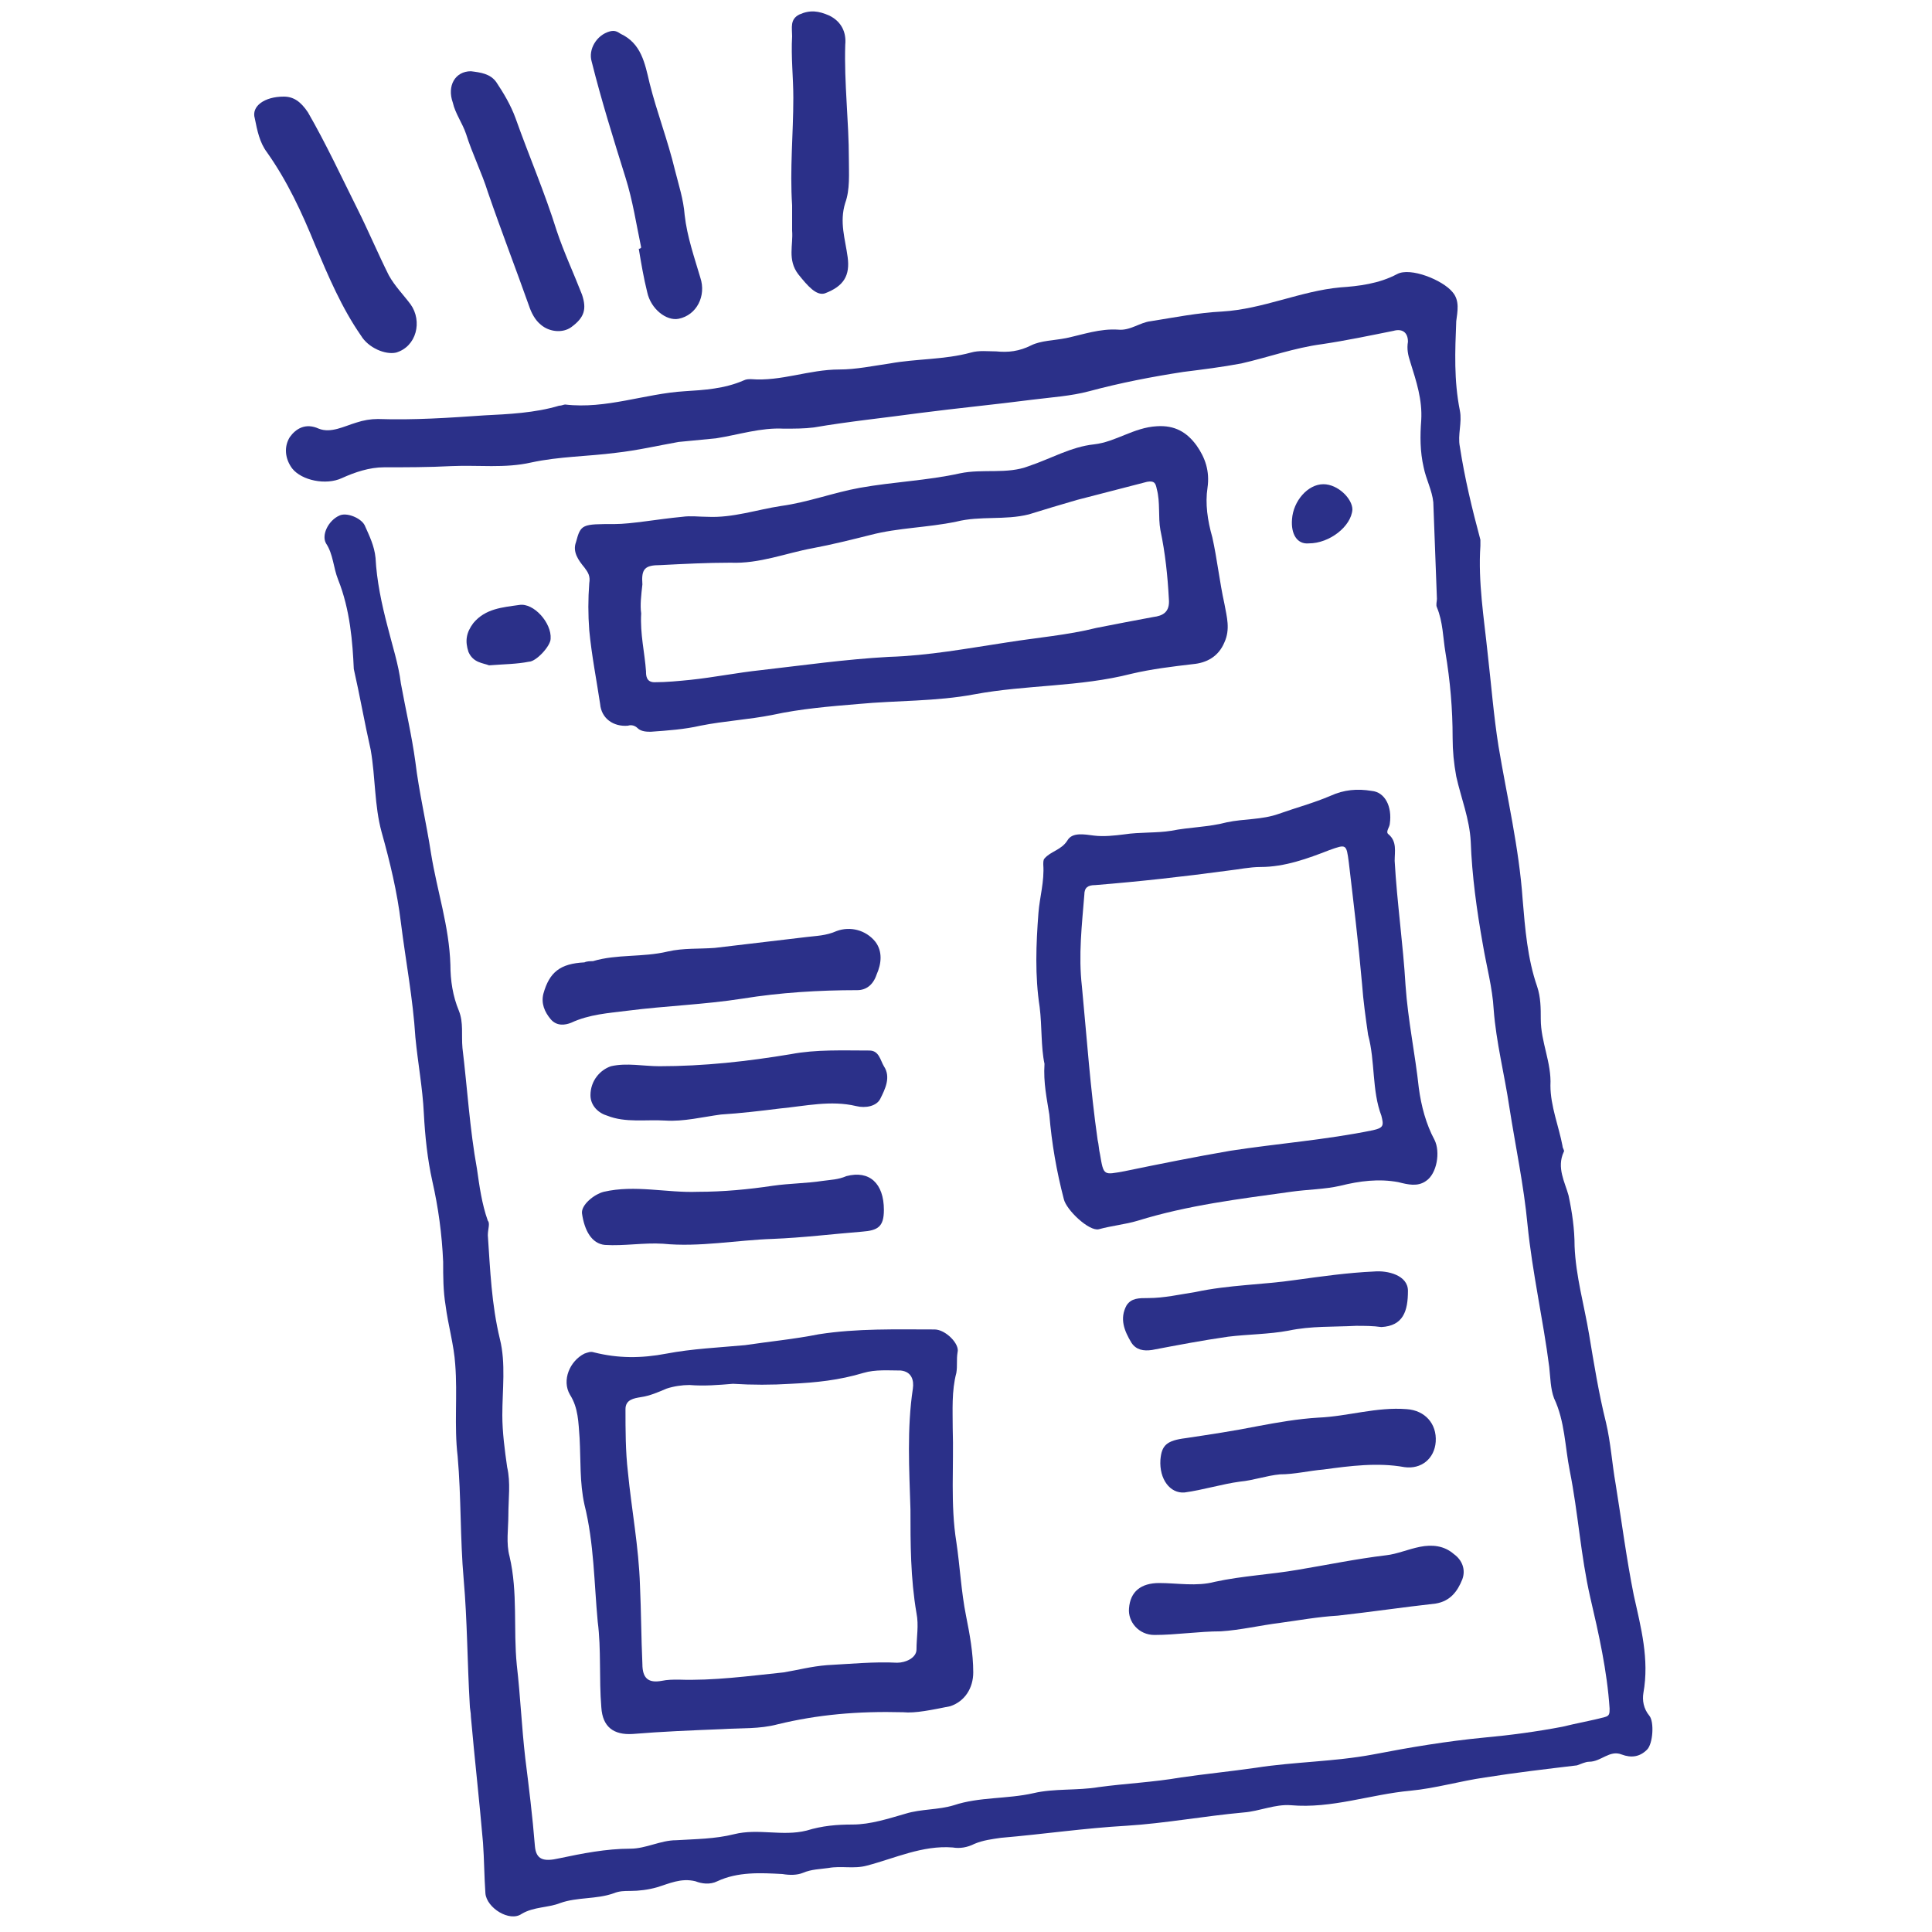 <?xml version="1.0" encoding="UTF-8"?>
<!-- Generator: $$$/GeneralStr/196=Adobe Illustrator 27.6.0, SVG Export Plug-In . SVG Version: 6.00 Build 0)  -->
<svg xmlns="http://www.w3.org/2000/svg" xmlns:xlink="http://www.w3.org/1999/xlink" version="1.1" id="Calque_1" x="0px" y="0px" viewBox="0 0 160 160" style="enable-background:new 0 0 160 160;" xml:space="preserve">
<style type="text/css">
	.st0{fill:#2B3089;}
</style>
<g>
	<path class="st0" d="M40.4,102.3c0.2,2.9,0.3,5.7,1,8.6c0.5,2,0.2,4.2,0.2,6.3c0,1.4,0.2,2.9,0.4,4.3c0.3,1.3,0.1,2.6,0.1,4   c0,1.1-0.2,2.3,0.1,3.4c0.7,3,0.3,6,0.6,9c0.3,2.6,0.4,5.1,0.7,7.7c0.3,2.4,0.6,4.8,0.8,7.3c0.1,1.1,0.7,1.3,2,1   c1.9-0.4,3.9-0.8,5.9-0.8c1.3,0,2.5-0.7,3.8-0.7c1.6-0.1,3.2-0.1,4.8-0.5c2-0.5,4,0.2,6-0.3c1.3-0.4,2.5-0.5,3.8-0.5   c1.5,0,3-0.5,4.4-0.9c1.3-0.4,2.7-0.3,4-0.7c2.1-0.7,4.4-0.5,6.6-1c1.7-0.4,3.6-0.2,5.4-0.5c2.2-0.3,4.5-0.4,6.8-0.8   c2.1-0.3,4.1-0.5,6.2-0.8c3.2-0.5,6.5-0.5,9.7-1.1c3.1-0.6,6.1-1.1,9.2-1.4c2.2-0.2,4.4-0.5,6.5-0.9c1.2-0.3,2.4-0.5,3.5-0.8   c0.4-0.1,0.4-0.3,0.4-0.7c-0.2-3.1-0.9-6.2-1.6-9.2c-0.8-3.5-1-7-1.7-10.5c-0.4-2-0.4-4.1-1.3-6c-0.3-0.8-0.3-1.7-0.4-2.6   c-0.5-3.9-1.4-7.8-1.8-11.8c-0.3-3.2-1-6.5-1.5-9.7c-0.4-2.7-1.1-5.4-1.3-8.1c-0.1-1.8-0.6-3.6-0.9-5.4c-0.5-2.8-0.9-5.7-1-8.5   c-0.1-1.9-0.8-3.6-1.2-5.4c-0.2-1.1-0.3-2.1-0.3-3.2c0-2.4-0.2-4.7-0.6-7.1c-0.2-1.2-0.2-2.5-0.7-3.7c-0.1-0.2,0-0.5,0-0.7   c-0.1-2.7-0.2-5.3-0.3-8c-0.1-1-0.6-1.9-0.8-2.9c-0.3-1.3-0.3-2.6-0.2-3.9c0.1-1.7-0.4-3.2-0.9-4.8c-0.2-0.6-0.3-1.1-0.2-1.7   c0-0.8-0.5-1.1-1.2-0.9c-2,0.4-3.9,0.8-5.9,1.1c-2.3,0.3-4.5,1.1-6.7,1.6c-1.6,0.3-3.2,0.5-4.8,0.7c-2.6,0.4-5.2,0.9-7.8,1.6   c-1.5,0.4-3.1,0.5-4.7,0.7c-3.1,0.4-6.2,0.7-9.3,1.1c-2.9,0.4-5.9,0.7-8.8,1.2c-0.8,0.1-1.6,0.1-2.5,0.1c-1.9-0.1-3.7,0.5-5.6,0.8   c-1,0.1-2.1,0.2-3.1,0.3c-1.7,0.3-3.4,0.7-5.2,0.9c-2.3,0.3-4.7,0.3-7,0.8c-2.2,0.5-4.4,0.2-6.6,0.3c-1.9,0.1-3.8,0.1-5.6,0.1   c-1.2,0-2.4,0.4-3.5,0.9c-1.3,0.6-3.3,0.2-4.1-0.8c-0.6-0.8-0.7-1.8-0.2-2.6c0.5-0.7,1.3-1.2,2.4-0.7c1,0.4,2.1-0.2,3.1-0.5   c0.6-0.2,1.2-0.3,1.8-0.3c3,0.1,5.9-0.1,8.8-0.3c2-0.1,4.2-0.2,6.2-0.8c0.2,0,0.4-0.1,0.5-0.1c3.4,0.4,6.6-0.9,9.9-1.1   c1.6-0.1,3.3-0.2,4.9-0.9c0.2-0.1,0.4-0.1,0.6-0.1c2.5,0.2,4.8-0.8,7.3-0.8c1.4,0,2.8-0.3,4.2-0.5c2.2-0.4,4.5-0.3,6.7-0.9   c0.7-0.2,1.4-0.1,2.1-0.1c1,0.1,1.9,0,2.9-0.5c0.8-0.4,1.9-0.4,2.9-0.6c1.4-0.3,2.8-0.8,4.3-0.7c1,0.1,1.8-0.6,2.7-0.7   c1.9-0.3,3.9-0.7,5.9-0.8c3.4-0.2,6.5-1.7,9.8-2c1.5-0.1,3.2-0.3,4.7-1.1c1.1-0.6,3.8,0.5,4.6,1.5c0.6,0.7,0.4,1.6,0.3,2.4   c-0.1,2.5-0.2,4.9,0.3,7.4c0.2,1-0.2,2,0,3c0.4,2.6,1,5.1,1.7,7.7c0,0.2,0,0.4,0,0.5c-0.2,3,0.3,6,0.6,8.9c0.3,2.6,0.5,5.2,0.9,7.7   c0.7,4.2,1.7,8.4,2,12.7c0.2,2.4,0.4,4.9,1.2,7.2c0.3,0.9,0.3,1.8,0.3,2.7c0,1.9,0.9,3.6,0.8,5.5c0,1.7,0.7,3.4,1,5   c0,0.2,0.2,0.4,0.1,0.5c-0.6,1.3,0.1,2.5,0.4,3.6c0.3,1.4,0.5,2.8,0.5,4.2c0.1,2.5,0.8,4.9,1.2,7.3c0.4,2.4,0.8,4.9,1.4,7.3   c0.4,1.7,0.5,3.4,0.8,5.1c0.5,3.1,0.9,6.2,1.5,9.2c0.6,2.7,1.3,5.3,0.8,8.1c-0.1,0.6,0,1.3,0.5,1.9c0.4,0.5,0.3,2.3-0.2,2.8   c-0.6,0.6-1.3,0.7-2.1,0.4c-1-0.4-1.7,0.6-2.7,0.6c-0.3,0-0.7,0.2-1,0.3c-2.5,0.3-5.1,0.6-7.6,1c-2.1,0.3-4.1,0.9-6.2,1.1   c-3.3,0.3-6.5,1.5-9.9,1.2c-1.3-0.1-2.6,0.5-3.9,0.6c-3.3,0.3-6.5,0.9-9.7,1.1c-3.5,0.2-6.9,0.7-10.4,1c-0.7,0.1-1.5,0.2-2.2,0.5   c-0.6,0.3-1.2,0.4-1.8,0.3c-2.5-0.2-4.8,0.9-7.1,1.5c-1.1,0.3-2.1,0-3.2,0.2c-0.7,0.1-1.4,0.1-2.1,0.4c-0.5,0.2-1.1,0.2-1.7,0.1   c-1.8-0.1-3.7-0.2-5.4,0.6c-0.6,0.3-1.3,0.2-1.8,0c-1.2-0.3-2.2,0.2-3.2,0.5c-0.7,0.2-1.5,0.3-2.2,0.3c-0.5,0-0.9,0-1.4,0.2   c-1.4,0.5-3,0.3-4.4,0.8c-1,0.4-2.2,0.3-3.2,0.9c-1,0.7-2.9-0.5-3-1.7c-0.1-1.4-0.1-2.8-0.2-4.2c-0.3-3.5-0.7-7-1-10.4   c0-0.4-0.1-0.7-0.1-1.1c-0.2-3.4-0.2-6.9-0.5-10.3c-0.3-3.4-0.2-6.8-0.5-10.2c-0.3-2.5,0-5.1-0.2-7.6c-0.1-1.6-0.6-3.3-0.8-4.9   c-0.2-1.2-0.2-2.4-0.2-3.6c-0.1-2.3-0.4-4.5-0.9-6.7c-0.4-1.8-0.6-3.7-0.7-5.6c-0.1-2.1-0.5-4.2-0.7-6.3c-0.2-3.2-0.8-6.3-1.2-9.5   c-0.3-2.5-0.9-5-1.6-7.5c-0.6-2.2-0.5-4.5-0.9-6.8c-0.5-2.2-0.9-4.5-1.4-6.7C29.2,53.2,29,50.5,28,48c-0.4-1-0.4-2.1-1-3   c-0.4-0.7,0.2-1.9,1.1-2.3c0.6-0.3,1.8,0.2,2.1,0.8c0.4,0.9,0.8,1.7,0.9,2.7c0.1,1.9,0.5,3.8,1,5.7c0.4,1.6,0.9,3.1,1.1,4.7   c0.4,2.2,0.9,4.3,1.2,6.5c0.3,2.5,0.9,5,1.3,7.6c0.5,3.1,1.5,6,1.6,9.2c0,1.3,0.2,2.6,0.7,3.8c0.4,1,0.2,2,0.3,3.1   c0.4,3.3,0.6,6.7,1.2,10c0.2,1.4,0.4,2.9,0.9,4.3C40.6,101.3,40.4,101.8,40.4,102.3z"></path>
	<path class="st0" d="M50.9,43.4c1.4,0,3.5-0.4,5.6-0.6c0.7-0.1,1.4,0,2.1,0c2.1,0.1,4.1-0.6,6.1-0.9c2.2-0.3,4.3-1.1,6.5-1.5   c2.8-0.5,5.6-0.6,8.3-1.2c1.9-0.4,3.9,0.1,5.7-0.6c1.8-0.6,3.5-1.6,5.4-1.8c1.8-0.2,3.3-1.4,5.2-1.5c1.5-0.1,2.5,0.5,3.3,1.6   c0.7,1,1.1,2.1,0.9,3.5c-0.2,1.3,0,2.7,0.4,4.1c0.4,1.8,0.6,3.7,1,5.5c0.2,1.1,0.5,2.1,0,3.2c-0.5,1.2-1.5,1.7-2.6,1.8   c-1.7,0.2-3.4,0.4-5.1,0.8c-4.3,1.1-8.7,0.9-13,1.7c-3.2,0.6-6.4,0.5-9.6,0.8c-2.4,0.2-4.8,0.4-7.1,0.9c-2,0.4-4,0.5-6,0.9   c-1.3,0.3-2.7,0.4-4.1,0.5c-0.3,0-0.8,0-1.1-0.3c-0.2-0.2-0.5-0.3-0.8-0.2c-1.2,0.1-2.2-0.6-2.3-1.8c-0.3-2-0.7-4-0.9-6.1   c-0.1-1.3-0.1-2.6,0-3.9c0.1-0.6-0.1-0.9-0.4-1.3c-0.5-0.6-1-1.3-0.7-2.1C48.1,43.4,48.2,43.4,50.9,43.4z M53.1,50.8   c-0.1,1.7,0.3,3.3,0.4,4.8c0,0.3,0,0.9,0.7,0.9c1,0,2-0.1,3-0.2c1.9-0.2,3.9-0.6,5.8-0.8c3.5-0.4,7-0.9,10.6-1.1   c3.3-0.1,6.5-0.7,9.8-1.2c2.5-0.4,5-0.6,7.4-1.2c1.5-0.3,3.1-0.6,4.7-0.9c0.8-0.1,1.4-0.4,1.3-1.5c-0.1-1.9-0.3-3.8-0.7-5.7   c-0.2-1.1,0-2.3-0.3-3.4c-0.1-0.5-0.2-0.7-0.8-0.6c-1.9,0.5-3.9,1-5.8,1.5c-1.4,0.4-2.7,0.8-4,1.2c-2,0.5-4,0.1-6,0.6   c-2.4,0.5-4.8,0.5-7.1,1.1c-1.6,0.4-3.2,0.8-4.8,1.1c-2.2,0.4-4.4,1.3-6.8,1.2c-1.9,0-3.9,0.1-5.8,0.2c-1.3,0-1.6,0.3-1.5,1.6   C53.1,49.3,53,50.1,53.1,50.8z"></path>
	<path class="st0" d="M74.8,141.8c-3.8-0.1-7.1,0.2-10.4,1c-1.5,0.4-3,0.3-4.6,0.4c-2.5,0.1-5,0.2-7.4,0.4c-1.6,0.1-2.5-0.6-2.6-2.2   c-0.2-2.4,0-4.8-0.3-7.1c-0.3-3.2-0.3-6.5-1.1-9.7c-0.4-1.8-0.3-3.7-0.4-5.5c-0.1-1.3-0.1-2.5-0.8-3.6c-0.7-1.2,0-2.8,1.2-3.4   c0.3-0.1,0.5-0.2,0.8-0.1c2,0.5,3.9,0.5,6,0.1c2.1-0.4,4.3-0.5,6.5-0.7c2-0.3,4.1-0.5,6.1-0.9c3.2-0.5,6.4-0.4,9.6-0.4   c0.9,0,2.1,1.2,1.9,1.9c-0.1,0.6,0,1.1-0.1,1.7c-0.4,1.5-0.3,3.1-0.3,4.6c0.1,3.1-0.2,6.3,0.3,9.4c0.3,2,0.4,4.1,0.8,6.1   c0.3,1.5,0.6,3.1,0.6,4.7c0,1.3-0.7,2.4-1.9,2.8C77.2,141.6,75.8,141.9,74.8,141.8z M60.7,114.6c-1.2,0.1-2.4,0.2-3.6,0.1   c-0.6,0-1.3,0.1-1.9,0.3c-0.7,0.3-1.4,0.6-2.1,0.7c-0.6,0.1-1.3,0.2-1.3,1c0,1.7,0,3.5,0.2,5.2c0.3,3.1,0.9,6.2,1,9.4   c0.1,2.2,0.1,4.3,0.2,6.5c0,1.2,0.5,1.6,1.6,1.4c0.5-0.1,0.9-0.1,1.4-0.1c2.9,0.1,5.8-0.3,8.7-0.6c1.2-0.2,2.3-0.5,3.6-0.6   c1.9-0.1,3.9-0.3,5.8-0.2c0.7,0,1.6-0.4,1.6-1.1c0-1,0.2-2,0-3c-0.5-2.9-0.5-5.8-0.5-8.6c-0.1-3.3-0.3-6.7,0.2-10   c0.1-0.7-0.1-1.4-1-1.5c-1,0-2.1-0.1-3.1,0.2c-2,0.6-3.9,0.8-6,0.9C63.9,114.7,62.3,114.7,60.7,114.6z"></path>
	<path class="st0" d="M86.5,88.1c-0.3-1.4-0.2-3.1-0.4-4.7c-0.4-2.6-0.3-5.2-0.1-7.8c0.1-1.3,0.5-2.6,0.4-4c0-0.2,0-0.4,0.1-0.5   c0.5-0.6,1.4-0.7,1.9-1.5c0.4-0.7,1.4-0.5,2.2-0.4c0.8,0.1,1.7,0,2.5-0.1c1.3-0.2,2.7-0.1,3.9-0.3c1.5-0.3,3.1-0.3,4.6-0.7   c1.4-0.3,2.9-0.2,4.3-0.7c1.4-0.5,2.9-0.9,4.3-1.5c1.1-0.5,2.2-0.6,3.4-0.4c1.1,0.1,1.7,1.3,1.5,2.7c0,0.3-0.4,0.7-0.1,0.9   c0.7,0.6,0.5,1.4,0.5,2.2c0.2,3.5,0.7,6.9,0.9,10.3c0.2,2.9,0.8,5.7,1.1,8.5c0.2,1.5,0.6,3,1.3,4.3c0.5,1,0.2,2.8-0.7,3.4   c-0.7,0.5-1.5,0.3-2.3,0.1c-1.6-0.3-3.2-0.1-4.8,0.3c-1.3,0.3-2.7,0.3-4.1,0.5c-4.3,0.6-8.5,1.1-12.7,2.4c-1,0.3-2.1,0.4-3.2,0.7   c-0.8,0.2-2.7-1.6-2.9-2.5c-0.6-2.3-1-4.6-1.2-7C86.7,91,86.4,89.7,86.5,88.1z M113.3,85.7c-0.2-1.4-0.4-2.8-0.5-4.2   c-0.3-3.4-0.7-6.7-1.1-10.1c-0.2-1.5-0.2-1.5-1.6-1c-1.8,0.7-3.7,1.4-5.7,1.4c-0.9,0-1.8,0.2-2.7,0.3c-3.7,0.5-7.3,0.9-11,1.2   c-0.6,0-0.9,0.2-0.9,0.8c-0.2,2.5-0.5,5-0.2,7.6c0.4,4.2,0.7,8.5,1.3,12.7c0.1,0.4,0.1,0.8,0.2,1.2c0.3,1.8,0.3,1.7,2,1.4   c2.9-0.6,5.9-1.2,8.8-1.7c3.9-0.6,7.9-0.9,11.8-1.7c0.9-0.2,0.9-0.4,0.7-1.2C113.6,90.3,113.9,87.9,113.3,85.7z"></path>
	<path class="st0" d="M49.1,79.6c2-0.6,4.1-0.3,6.2-0.8c1.3-0.3,2.6-0.2,3.9-0.3c2.5-0.3,5.1-0.6,7.6-0.9c0.8-0.1,1.6-0.1,2.5-0.5   c1.1-0.4,2.4-0.1,3.2,0.9c0.6,0.8,0.5,1.8,0.1,2.7C72.3,81.6,71.7,82,71,82c-3.2,0-6.4,0.2-9.5,0.7c-3.2,0.5-6.4,0.6-9.5,1   c-1.6,0.2-3.2,0.3-4.7,1c-0.5,0.2-1.2,0.3-1.7-0.3c-0.5-0.6-0.8-1.3-0.6-2.1c0.5-1.8,1.4-2.5,3.4-2.6   C48.6,79.6,48.9,79.6,49.1,79.6z"></path>
	<path class="st0" d="M106,134.4c-1.6,0.2-3.3,0.6-4.9,0.7c-1.8,0-3.7,0.3-5.5,0.3c-1.3,0-2.2-1.1-2.1-2.2c0.1-1.4,1-2.1,2.5-2.1   c1.5,0,3.1,0.3,4.6-0.1c2.3-0.5,4.6-0.6,6.9-1c2.4-0.4,4.8-0.9,7.3-1.2c0.9-0.1,1.8-0.5,2.8-0.7c1-0.2,2-0.1,2.8,0.6   c0.7,0.5,1,1.3,0.7,2.1c-0.4,1-1,1.8-2.2,2c-2.7,0.3-5.4,0.7-8.1,1C109.1,133.9,107.5,134.2,106,134.4z"></path>
	<path class="st0" d="M73.2,100.2c0,1.4-0.5,1.7-1.8,1.8c-2.5,0.2-4.9,0.5-7.4,0.6c-3,0.1-6.1,0.7-9.1,0.4c-1.6-0.1-3.2,0.2-4.8,0.1   c-1.1-0.1-1.7-1.2-1.9-2.6c-0.1-0.7,1-1.6,1.8-1.8c2.6-0.6,5.2,0.1,7.8,0c2.1,0,4.2-0.2,6.2-0.5c1.4-0.2,2.8-0.2,4.1-0.4   c0.7-0.1,1.3-0.1,2-0.4C72,96.9,73.2,98,73.2,100.2z"></path>
	<path class="st0" d="M55.1,92.8c-1.6-0.1-3.3,0.2-4.8-0.4c-0.7-0.2-1.4-0.8-1.4-1.7c0-1.2,0.8-2.1,1.7-2.4c1.3-0.3,2.7,0,4,0   c3.7,0,7.3-0.4,10.9-1c2.1-0.4,4.3-0.3,6.5-0.3c0.8,0,0.9,0.8,1.2,1.3c0.6,0.9,0.1,1.9-0.3,2.7c-0.3,0.6-1.2,0.8-2,0.6   c-2.1-0.5-4.2,0-6.3,0.2c-1.6,0.2-3.3,0.4-4.9,0.5C58.2,92.5,56.6,92.9,55.1,92.8z"></path>
	<path class="st0" d="M23.5,8c0.8,0,1.4,0.4,2,1.3c1.5,2.6,2.8,5.4,4.1,8c0.9,1.8,1.7,3.7,2.6,5.5c0.5,0.9,1.2,1.6,1.8,2.4   c1,1.4,0.5,3.5-1.2,4c-0.9,0.2-2.3-0.4-2.9-1.4c-1.6-2.3-2.7-4.9-3.8-7.5c-1.1-2.7-2.3-5.3-4-7.7c-0.6-0.8-0.8-1.8-1-2.8   C20.8,8.8,21.9,8,23.5,8z"></path>
	<path class="st0" d="M65.6,17c-0.2-3,0.1-5.9,0.1-8.9c0-1.7-0.2-3.4-0.1-5.1c0-0.7-0.2-1.4,0.6-1.8c0.9-0.4,1.6-0.3,2.5,0.1   c1,0.5,1.4,1.4,1.3,2.4c-0.1,3.2,0.3,6.3,0.3,9.5c0,1.2,0.1,2.5-0.3,3.6c-0.5,1.6,0,3,0.2,4.5c0.2,1.5-0.3,2.4-1.9,3   c-0.7,0.2-1.4-0.6-2.2-1.6c-0.9-1.2-0.4-2.4-0.5-3.6C65.6,18.5,65.6,17.7,65.6,17z"></path>
	<path class="st0" d="M53.1,20.5c-0.4-1.9-0.7-3.9-1.3-5.8c-1-3.2-2-6.4-2.8-9.6c-0.3-1,0.4-2.2,1.5-2.5c0.4-0.1,0.6,0,0.9,0.2   c1.7,0.8,2,2.4,2.4,4.1c0.6,2.4,1.5,4.7,2.1,7.2c0.3,1.2,0.7,2.4,0.8,3.7c0.2,1.8,0.8,3.5,1.3,5.2c0.5,1.5-0.3,3.1-1.8,3.4   c-1,0.2-2.3-0.8-2.6-2.2c-0.3-1.2-0.5-2.4-0.7-3.6C53,20.6,53,20.6,53.1,20.5z"></path>
	<path class="st0" d="M112.3,109.8c-1.9,0.1-3.7,0-5.6,0.4c-1.6,0.3-3.4,0.3-5,0.5c-2.1,0.3-4.2,0.7-6.3,1.1c-0.7,0.1-1.3,0-1.7-0.6   c-0.6-1-1-2-0.4-3.1c0.4-0.6,1-0.6,1.8-0.6c1.3,0,2.6-0.3,3.9-0.5c2.8-0.6,5.6-0.6,8.3-1c2.2-0.3,4.3-0.6,6.5-0.7   c1.1-0.1,2.8,0.3,2.8,1.6c0,1.7-0.4,2.9-2.2,3C113.7,109.8,113,109.8,112.3,109.8z"></path>
	<path class="st0" d="M96.1,120.9c0.1-1.2,0.5-1.6,2.1-1.8c2-0.3,4-0.6,6-1c1.6-0.3,3.3-0.6,5-0.7c2.4-0.1,4.8-0.9,7.3-0.7   c1.5,0.1,2.5,1.2,2.4,2.7c-0.1,1.4-1.2,2.3-2.6,2.1c-2.2-0.4-4.5-0.1-6.7,0.2c-1.2,0.1-2.4,0.4-3.6,0.4c-1.1,0.1-2.2,0.5-3.3,0.6   c-1.5,0.2-3.1,0.7-4.6,0.9C96.9,123.7,96,122.5,96.1,120.9z"></path>
	<path class="st0" d="M39,5.9c0.8,0.1,1.6,0.2,2.1,0.9c0.6,0.9,1.2,1.9,1.6,3c1.1,3.1,2.4,6.1,3.4,9.3c0.6,1.8,1.4,3.5,2.1,5.3   c0.4,1.2,0.2,1.9-0.9,2.7c-0.7,0.5-1.8,0.4-2.5-0.2c-0.5-0.4-0.8-1-1-1.6c-1.1-3.1-2.3-6.2-3.4-9.4c-0.5-1.6-1.3-3.2-1.8-4.8   c-0.3-0.9-0.9-1.7-1.1-2.6C37,7.1,37.7,5.9,39,5.9z"></path>
	<path class="st0" d="M40.5,55.1c-0.5-0.2-1.3-0.2-1.7-1.1c-0.3-0.9-0.2-1.6,0.4-2.4c1-1.2,2.4-1.3,3.8-1.5c1.2-0.2,2.7,1.5,2.6,2.8   c0,0.6-1.2,1.9-1.8,1.9C42.8,55,41.8,55,40.5,55.1z"></path>
	<path class="st0" d="M108.4,45c-1,0.1-1.5-0.8-1.4-2c0.1-1.5,1.3-2.9,2.6-2.9c1.2,0,2.4,1.2,2.4,2.1C111.9,43.6,110.1,45,108.4,45z   "></path>
</g>
</svg>
